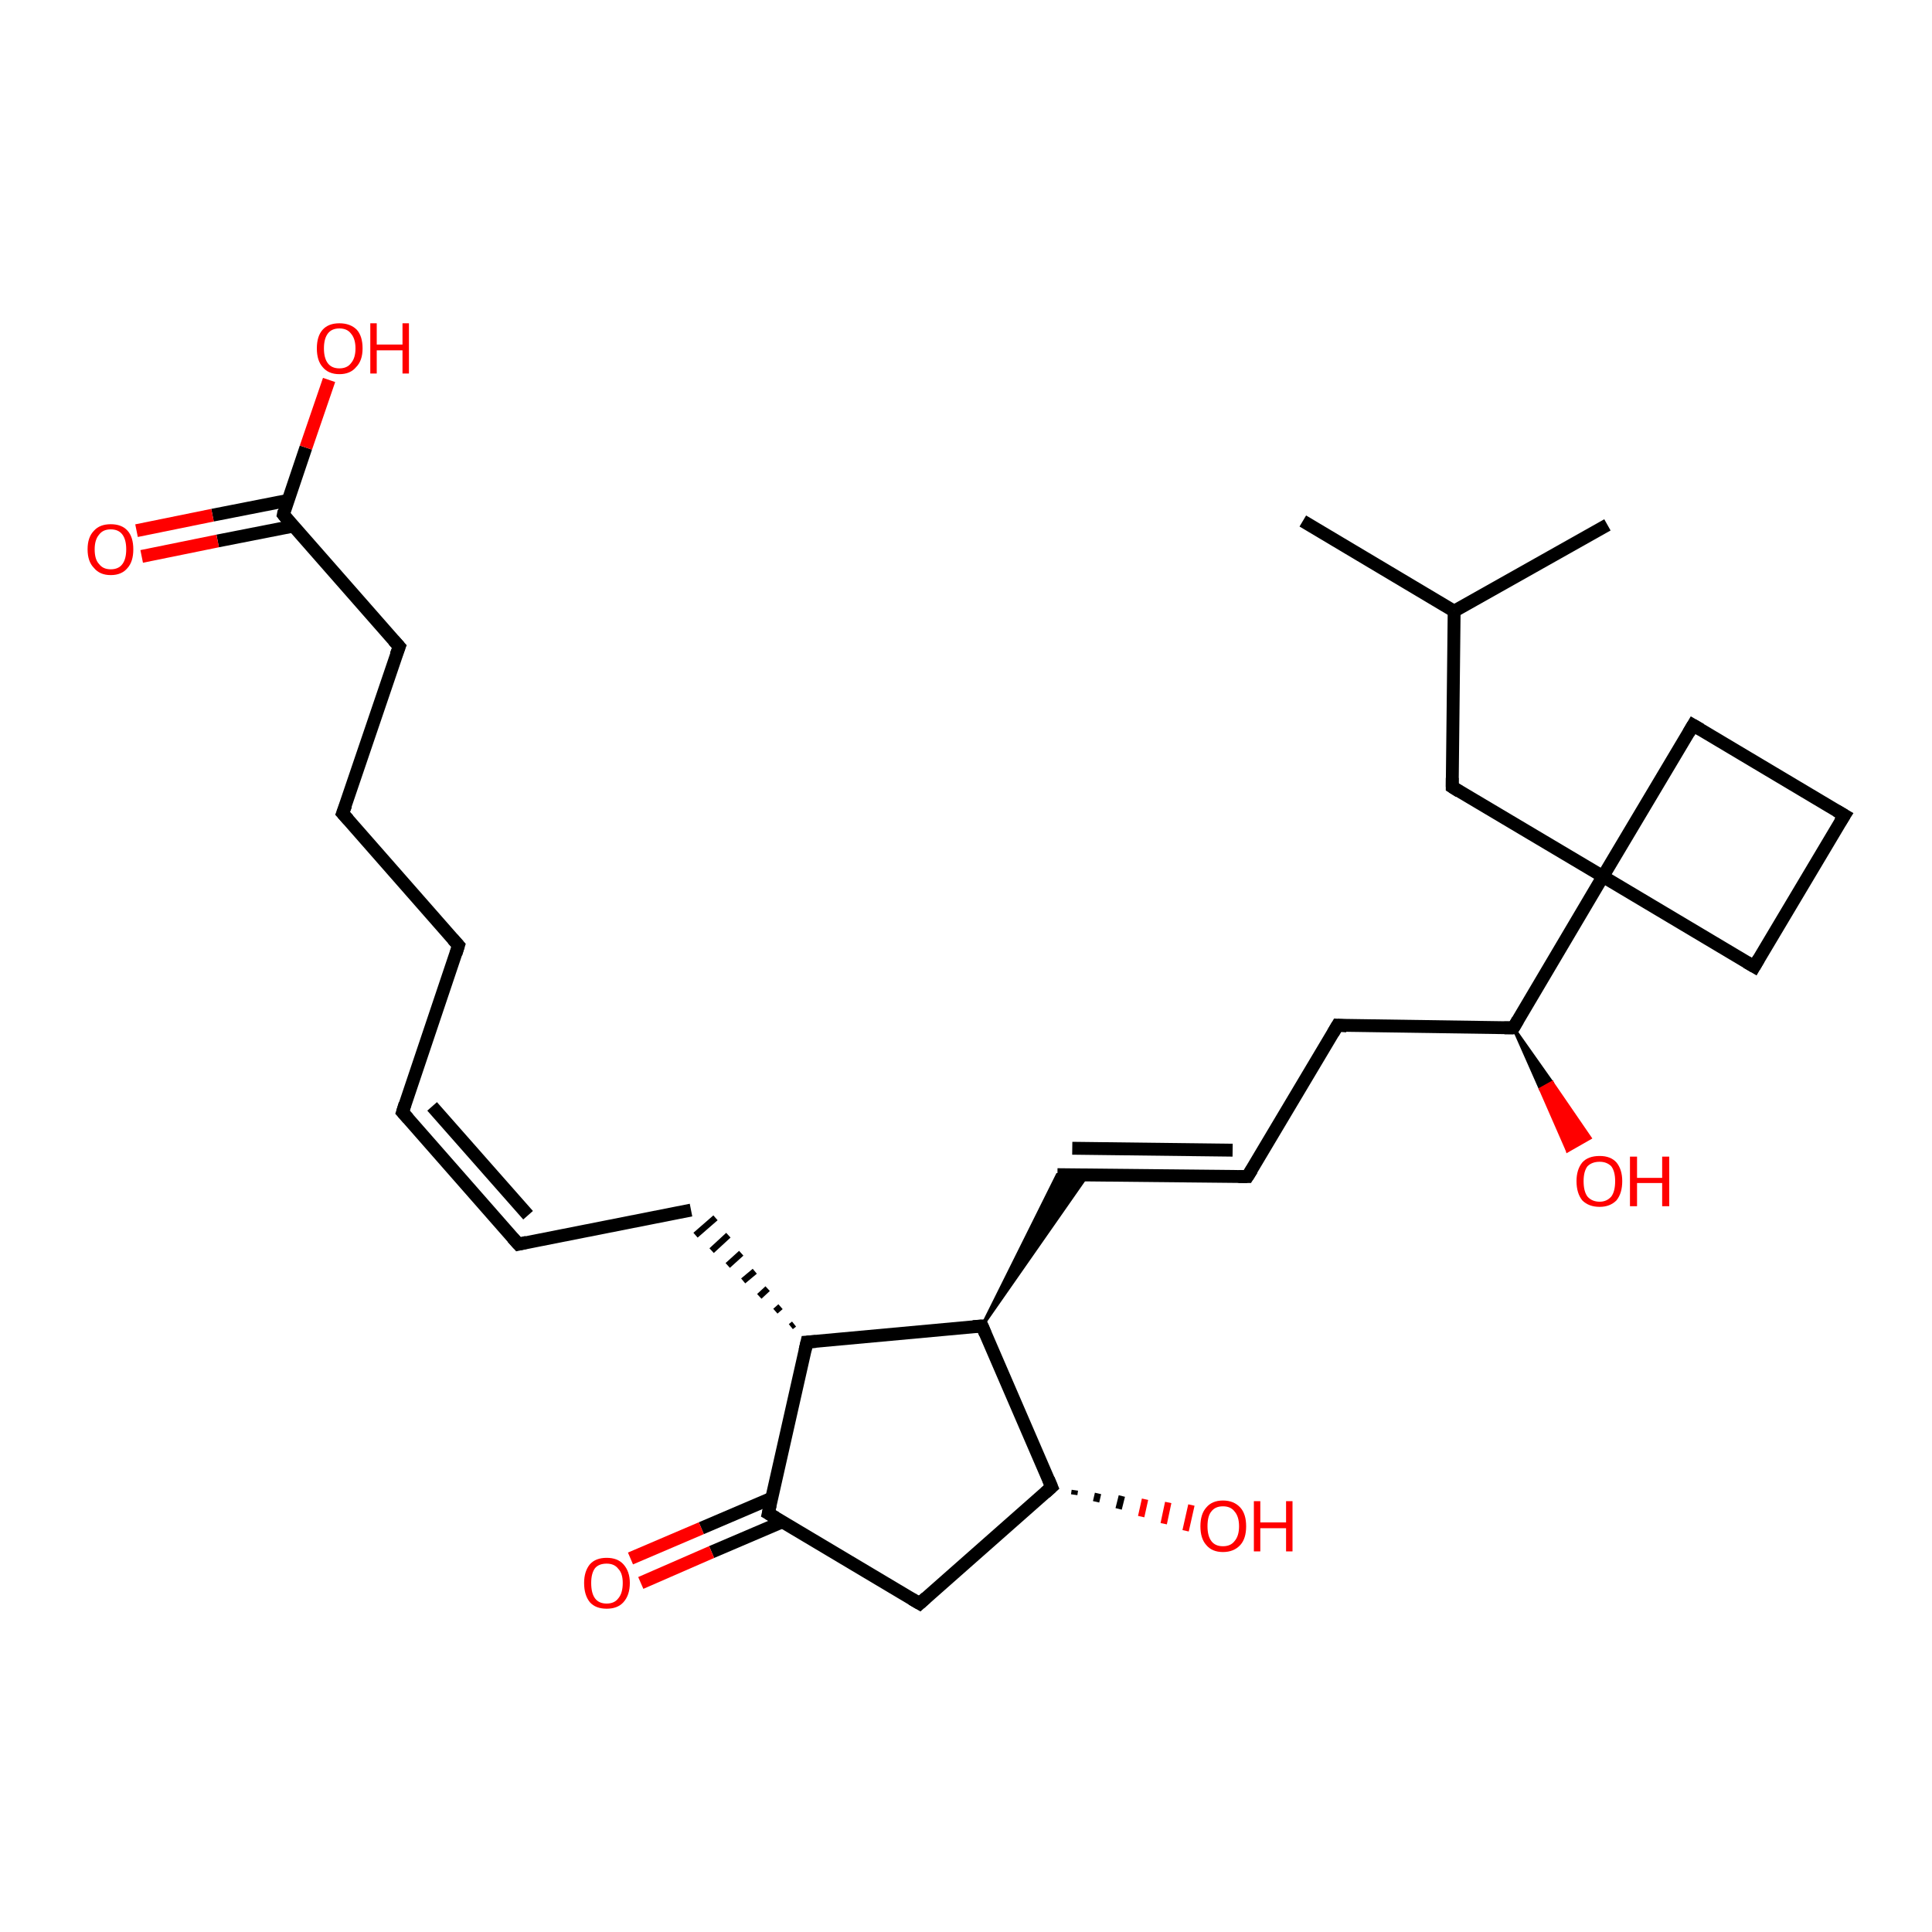 <?xml version='1.0' encoding='iso-8859-1'?>
<svg version='1.1' baseProfile='full'
              xmlns='http://www.w3.org/2000/svg'
                      xmlns:rdkit='http://www.rdkit.org/xml'
                      xmlns:xlink='http://www.w3.org/1999/xlink'
                  xml:space='preserve'
width='300px' height='300px' viewBox='0 0 300 300'>
<!-- END OF HEADER -->
<rect style='opacity:1.0;fill:#FFFFFF;stroke:none' width='300.0' height='300.0' x='0.0' y='0.0'> </rect>
<path class='bond-0 atom-0 atom-1' d='M 202.3,80.9 L 225.8,94.9' style='fill:none;fill-rule:evenodd;stroke:#000000;stroke-width:2.0px;stroke-linecap:butt;stroke-linejoin:miter;stroke-opacity:1' />
<path class='bond-1 atom-1 atom-2' d='M 225.8,94.9 L 249.6,81.5' style='fill:none;fill-rule:evenodd;stroke:#000000;stroke-width:2.0px;stroke-linecap:butt;stroke-linejoin:miter;stroke-opacity:1' />
<path class='bond-2 atom-1 atom-3' d='M 225.8,94.9 L 225.5,122.2' style='fill:none;fill-rule:evenodd;stroke:#000000;stroke-width:2.0px;stroke-linecap:butt;stroke-linejoin:miter;stroke-opacity:1' />
<path class='bond-3 atom-3 atom-4' d='M 225.5,122.2 L 248.9,136.1' style='fill:none;fill-rule:evenodd;stroke:#000000;stroke-width:2.0px;stroke-linecap:butt;stroke-linejoin:miter;stroke-opacity:1' />
<path class='bond-4 atom-4 atom-5' d='M 248.9,136.1 L 272.4,150.1' style='fill:none;fill-rule:evenodd;stroke:#000000;stroke-width:2.0px;stroke-linecap:butt;stroke-linejoin:miter;stroke-opacity:1' />
<path class='bond-5 atom-5 atom-6' d='M 272.4,150.1 L 286.4,126.6' style='fill:none;fill-rule:evenodd;stroke:#000000;stroke-width:2.0px;stroke-linecap:butt;stroke-linejoin:miter;stroke-opacity:1' />
<path class='bond-6 atom-6 atom-7' d='M 286.4,126.6 L 262.9,112.6' style='fill:none;fill-rule:evenodd;stroke:#000000;stroke-width:2.0px;stroke-linecap:butt;stroke-linejoin:miter;stroke-opacity:1' />
<path class='bond-7 atom-4 atom-8' d='M 248.9,136.1 L 235.0,159.6' style='fill:none;fill-rule:evenodd;stroke:#000000;stroke-width:2.0px;stroke-linecap:butt;stroke-linejoin:miter;stroke-opacity:1' />
<path class='bond-8 atom-8 atom-9' d='M 235.0,159.6 L 241.0,168.1 L 239.2,169.1 Z' style='fill:#000000;fill-rule:evenodd;fill-opacity:1;stroke:#000000;stroke-width:0.5px;stroke-linecap:butt;stroke-linejoin:miter;stroke-opacity:1;' />
<path class='bond-8 atom-8 atom-9' d='M 241.0,168.1 L 243.4,178.7 L 246.9,176.7 Z' style='fill:#FF0000;fill-rule:evenodd;fill-opacity:1;stroke:#FF0000;stroke-width:0.5px;stroke-linecap:butt;stroke-linejoin:miter;stroke-opacity:1;' />
<path class='bond-8 atom-8 atom-9' d='M 241.0,168.1 L 239.2,169.1 L 243.4,178.7 Z' style='fill:#FF0000;fill-rule:evenodd;fill-opacity:1;stroke:#FF0000;stroke-width:0.5px;stroke-linecap:butt;stroke-linejoin:miter;stroke-opacity:1;' />
<path class='bond-9 atom-8 atom-10' d='M 235.0,159.6 L 207.7,159.2' style='fill:none;fill-rule:evenodd;stroke:#000000;stroke-width:2.0px;stroke-linecap:butt;stroke-linejoin:miter;stroke-opacity:1' />
<path class='bond-10 atom-10 atom-11' d='M 207.7,159.2 L 193.7,182.7' style='fill:none;fill-rule:evenodd;stroke:#000000;stroke-width:2.0px;stroke-linecap:butt;stroke-linejoin:miter;stroke-opacity:1' />
<path class='bond-11 atom-11 atom-12' d='M 193.7,182.7 L 164.2,182.4' style='fill:none;fill-rule:evenodd;stroke:#000000;stroke-width:2.0px;stroke-linecap:butt;stroke-linejoin:miter;stroke-opacity:1' />
<path class='bond-11 atom-11 atom-12' d='M 191.4,178.6 L 166.5,178.3' style='fill:none;fill-rule:evenodd;stroke:#000000;stroke-width:2.0px;stroke-linecap:butt;stroke-linejoin:miter;stroke-opacity:1' />
<path class='bond-12 atom-13 atom-12' d='M 152.5,205.9 L 164.2,182.4 L 168.9,182.4 Z' style='fill:#000000;fill-rule:evenodd;fill-opacity:1;stroke:#000000;stroke-width:0.5px;stroke-linecap:butt;stroke-linejoin:miter;stroke-opacity:1;' />
<path class='bond-13 atom-13 atom-14' d='M 152.5,205.9 L 163.3,230.9' style='fill:none;fill-rule:evenodd;stroke:#000000;stroke-width:2.0px;stroke-linecap:butt;stroke-linejoin:miter;stroke-opacity:1' />
<path class='bond-14 atom-14 atom-15' d='M 166.9,231.4 L 166.8,232.1' style='fill:none;fill-rule:evenodd;stroke:#000000;stroke-width:1.0px;stroke-linecap:butt;stroke-linejoin:miter;stroke-opacity:1' />
<path class='bond-14 atom-14 atom-15' d='M 170.5,231.9 L 170.2,233.2' style='fill:none;fill-rule:evenodd;stroke:#000000;stroke-width:1.0px;stroke-linecap:butt;stroke-linejoin:miter;stroke-opacity:1' />
<path class='bond-14 atom-14 atom-15' d='M 174.2,232.3 L 173.7,234.3' style='fill:none;fill-rule:evenodd;stroke:#000000;stroke-width:1.0px;stroke-linecap:butt;stroke-linejoin:miter;stroke-opacity:1' />
<path class='bond-14 atom-14 atom-15' d='M 177.8,232.8 L 177.2,235.5' style='fill:none;fill-rule:evenodd;stroke:#FF0000;stroke-width:1.0px;stroke-linecap:butt;stroke-linejoin:miter;stroke-opacity:1' />
<path class='bond-14 atom-14 atom-15' d='M 181.4,233.3 L 180.7,236.6' style='fill:none;fill-rule:evenodd;stroke:#FF0000;stroke-width:1.0px;stroke-linecap:butt;stroke-linejoin:miter;stroke-opacity:1' />
<path class='bond-14 atom-14 atom-15' d='M 185.0,233.7 L 184.1,237.7' style='fill:none;fill-rule:evenodd;stroke:#FF0000;stroke-width:1.0px;stroke-linecap:butt;stroke-linejoin:miter;stroke-opacity:1' />
<path class='bond-15 atom-14 atom-16' d='M 163.3,230.9 L 142.8,249.0' style='fill:none;fill-rule:evenodd;stroke:#000000;stroke-width:2.0px;stroke-linecap:butt;stroke-linejoin:miter;stroke-opacity:1' />
<path class='bond-16 atom-16 atom-17' d='M 142.8,249.0 L 119.3,235.0' style='fill:none;fill-rule:evenodd;stroke:#000000;stroke-width:2.0px;stroke-linecap:butt;stroke-linejoin:miter;stroke-opacity:1' />
<path class='bond-17 atom-17 atom-18' d='M 119.9,232.6 L 108.9,237.3' style='fill:none;fill-rule:evenodd;stroke:#000000;stroke-width:2.0px;stroke-linecap:butt;stroke-linejoin:miter;stroke-opacity:1' />
<path class='bond-17 atom-17 atom-18' d='M 108.9,237.3 L 97.9,242.0' style='fill:none;fill-rule:evenodd;stroke:#FF0000;stroke-width:2.0px;stroke-linecap:butt;stroke-linejoin:miter;stroke-opacity:1' />
<path class='bond-17 atom-17 atom-18' d='M 121.5,236.3 L 110.5,241.0' style='fill:none;fill-rule:evenodd;stroke:#000000;stroke-width:2.0px;stroke-linecap:butt;stroke-linejoin:miter;stroke-opacity:1' />
<path class='bond-17 atom-17 atom-18' d='M 110.5,241.0 L 99.5,245.8' style='fill:none;fill-rule:evenodd;stroke:#FF0000;stroke-width:2.0px;stroke-linecap:butt;stroke-linejoin:miter;stroke-opacity:1' />
<path class='bond-18 atom-17 atom-19' d='M 119.3,235.0 L 125.3,208.4' style='fill:none;fill-rule:evenodd;stroke:#000000;stroke-width:2.0px;stroke-linecap:butt;stroke-linejoin:miter;stroke-opacity:1' />
<path class='bond-19 atom-19 atom-20' d='M 123.3,205.6 L 122.8,206.0' style='fill:none;fill-rule:evenodd;stroke:#000000;stroke-width:1.0px;stroke-linecap:butt;stroke-linejoin:miter;stroke-opacity:1' />
<path class='bond-19 atom-19 atom-20' d='M 121.2,202.9 L 120.4,203.6' style='fill:none;fill-rule:evenodd;stroke:#000000;stroke-width:1.0px;stroke-linecap:butt;stroke-linejoin:miter;stroke-opacity:1' />
<path class='bond-19 atom-19 atom-20' d='M 119.2,200.1 L 117.9,201.3' style='fill:none;fill-rule:evenodd;stroke:#000000;stroke-width:1.0px;stroke-linecap:butt;stroke-linejoin:miter;stroke-opacity:1' />
<path class='bond-19 atom-19 atom-20' d='M 117.2,197.4 L 115.4,198.9' style='fill:none;fill-rule:evenodd;stroke:#000000;stroke-width:1.0px;stroke-linecap:butt;stroke-linejoin:miter;stroke-opacity:1' />
<path class='bond-19 atom-19 atom-20' d='M 115.1,194.6 L 113.0,196.5' style='fill:none;fill-rule:evenodd;stroke:#000000;stroke-width:1.0px;stroke-linecap:butt;stroke-linejoin:miter;stroke-opacity:1' />
<path class='bond-19 atom-19 atom-20' d='M 113.1,191.8 L 110.5,194.2' style='fill:none;fill-rule:evenodd;stroke:#000000;stroke-width:1.0px;stroke-linecap:butt;stroke-linejoin:miter;stroke-opacity:1' />
<path class='bond-19 atom-19 atom-20' d='M 111.1,189.1 L 108.0,191.8' style='fill:none;fill-rule:evenodd;stroke:#000000;stroke-width:1.0px;stroke-linecap:butt;stroke-linejoin:miter;stroke-opacity:1' />
<path class='bond-20 atom-20 atom-21' d='M 107.3,187.9 L 80.5,193.2' style='fill:none;fill-rule:evenodd;stroke:#000000;stroke-width:2.0px;stroke-linecap:butt;stroke-linejoin:miter;stroke-opacity:1' />
<path class='bond-21 atom-21 atom-22' d='M 80.5,193.2 L 62.5,172.7' style='fill:none;fill-rule:evenodd;stroke:#000000;stroke-width:2.0px;stroke-linecap:butt;stroke-linejoin:miter;stroke-opacity:1' />
<path class='bond-21 atom-21 atom-22' d='M 82.0,188.7 L 67.1,171.8' style='fill:none;fill-rule:evenodd;stroke:#000000;stroke-width:2.0px;stroke-linecap:butt;stroke-linejoin:miter;stroke-opacity:1' />
<path class='bond-22 atom-22 atom-23' d='M 62.5,172.7 L 71.2,146.8' style='fill:none;fill-rule:evenodd;stroke:#000000;stroke-width:2.0px;stroke-linecap:butt;stroke-linejoin:miter;stroke-opacity:1' />
<path class='bond-23 atom-23 atom-24' d='M 71.2,146.8 L 53.2,126.3' style='fill:none;fill-rule:evenodd;stroke:#000000;stroke-width:2.0px;stroke-linecap:butt;stroke-linejoin:miter;stroke-opacity:1' />
<path class='bond-24 atom-24 atom-25' d='M 53.2,126.3 L 62.0,100.4' style='fill:none;fill-rule:evenodd;stroke:#000000;stroke-width:2.0px;stroke-linecap:butt;stroke-linejoin:miter;stroke-opacity:1' />
<path class='bond-25 atom-25 atom-26' d='M 62.0,100.4 L 44.0,79.9' style='fill:none;fill-rule:evenodd;stroke:#000000;stroke-width:2.0px;stroke-linecap:butt;stroke-linejoin:miter;stroke-opacity:1' />
<path class='bond-26 atom-26 atom-27' d='M 44.0,79.9 L 47.5,69.5' style='fill:none;fill-rule:evenodd;stroke:#000000;stroke-width:2.0px;stroke-linecap:butt;stroke-linejoin:miter;stroke-opacity:1' />
<path class='bond-26 atom-26 atom-27' d='M 47.5,69.5 L 51.1,59.0' style='fill:none;fill-rule:evenodd;stroke:#FF0000;stroke-width:2.0px;stroke-linecap:butt;stroke-linejoin:miter;stroke-opacity:1' />
<path class='bond-27 atom-26 atom-28' d='M 44.7,77.7 L 33.0,80.0' style='fill:none;fill-rule:evenodd;stroke:#000000;stroke-width:2.0px;stroke-linecap:butt;stroke-linejoin:miter;stroke-opacity:1' />
<path class='bond-27 atom-26 atom-28' d='M 33.0,80.0 L 21.2,82.4' style='fill:none;fill-rule:evenodd;stroke:#FF0000;stroke-width:2.0px;stroke-linecap:butt;stroke-linejoin:miter;stroke-opacity:1' />
<path class='bond-27 atom-26 atom-28' d='M 45.5,81.7 L 33.8,84.0' style='fill:none;fill-rule:evenodd;stroke:#000000;stroke-width:2.0px;stroke-linecap:butt;stroke-linejoin:miter;stroke-opacity:1' />
<path class='bond-27 atom-26 atom-28' d='M 33.8,84.0 L 22.0,86.4' style='fill:none;fill-rule:evenodd;stroke:#FF0000;stroke-width:2.0px;stroke-linecap:butt;stroke-linejoin:miter;stroke-opacity:1' />
<path class='bond-28 atom-7 atom-4' d='M 262.9,112.6 L 248.9,136.1' style='fill:none;fill-rule:evenodd;stroke:#000000;stroke-width:2.0px;stroke-linecap:butt;stroke-linejoin:miter;stroke-opacity:1' />
<path class='bond-29 atom-19 atom-13' d='M 125.3,208.4 L 152.5,205.9' style='fill:none;fill-rule:evenodd;stroke:#000000;stroke-width:2.0px;stroke-linecap:butt;stroke-linejoin:miter;stroke-opacity:1' />
<path d='M 225.5,120.8 L 225.5,122.2 L 226.6,122.9' style='fill:none;stroke:#000000;stroke-width:2.0px;stroke-linecap:butt;stroke-linejoin:miter;stroke-opacity:1;' />
<path d='M 271.2,149.4 L 272.4,150.1 L 273.1,148.9' style='fill:none;stroke:#000000;stroke-width:2.0px;stroke-linecap:butt;stroke-linejoin:miter;stroke-opacity:1;' />
<path d='M 285.7,127.7 L 286.4,126.6 L 285.2,125.9' style='fill:none;stroke:#000000;stroke-width:2.0px;stroke-linecap:butt;stroke-linejoin:miter;stroke-opacity:1;' />
<path d='M 264.1,113.3 L 262.9,112.6 L 262.2,113.8' style='fill:none;stroke:#000000;stroke-width:2.0px;stroke-linecap:butt;stroke-linejoin:miter;stroke-opacity:1;' />
<path d='M 235.7,158.4 L 235.0,159.6 L 233.6,159.6' style='fill:none;stroke:#000000;stroke-width:2.0px;stroke-linecap:butt;stroke-linejoin:miter;stroke-opacity:1;' />
<path d='M 209.1,159.3 L 207.7,159.2 L 207.0,160.4' style='fill:none;stroke:#000000;stroke-width:2.0px;stroke-linecap:butt;stroke-linejoin:miter;stroke-opacity:1;' />
<path d='M 194.4,181.6 L 193.7,182.7 L 192.3,182.7' style='fill:none;stroke:#000000;stroke-width:2.0px;stroke-linecap:butt;stroke-linejoin:miter;stroke-opacity:1;' />
<path d='M 153.0,207.1 L 152.5,205.9 L 151.1,206.0' style='fill:none;stroke:#000000;stroke-width:2.0px;stroke-linecap:butt;stroke-linejoin:miter;stroke-opacity:1;' />
<path d='M 162.8,229.7 L 163.3,230.9 L 162.3,231.8' style='fill:none;stroke:#000000;stroke-width:2.0px;stroke-linecap:butt;stroke-linejoin:miter;stroke-opacity:1;' />
<path d='M 143.8,248.1 L 142.8,249.0 L 141.6,248.3' style='fill:none;stroke:#000000;stroke-width:2.0px;stroke-linecap:butt;stroke-linejoin:miter;stroke-opacity:1;' />
<path d='M 120.5,235.7 L 119.3,235.0 L 119.6,233.7' style='fill:none;stroke:#000000;stroke-width:2.0px;stroke-linecap:butt;stroke-linejoin:miter;stroke-opacity:1;' />
<path d='M 125.0,209.7 L 125.3,208.4 L 126.7,208.3' style='fill:none;stroke:#000000;stroke-width:2.0px;stroke-linecap:butt;stroke-linejoin:miter;stroke-opacity:1;' />
<path d='M 81.8,192.9 L 80.5,193.2 L 79.6,192.2' style='fill:none;stroke:#000000;stroke-width:2.0px;stroke-linecap:butt;stroke-linejoin:miter;stroke-opacity:1;' />
<path d='M 63.4,173.7 L 62.5,172.7 L 62.9,171.4' style='fill:none;stroke:#000000;stroke-width:2.0px;stroke-linecap:butt;stroke-linejoin:miter;stroke-opacity:1;' />
<path d='M 70.8,148.1 L 71.2,146.8 L 70.3,145.8' style='fill:none;stroke:#000000;stroke-width:2.0px;stroke-linecap:butt;stroke-linejoin:miter;stroke-opacity:1;' />
<path d='M 54.1,127.3 L 53.2,126.3 L 53.7,125.0' style='fill:none;stroke:#000000;stroke-width:2.0px;stroke-linecap:butt;stroke-linejoin:miter;stroke-opacity:1;' />
<path d='M 61.5,101.7 L 62.0,100.4 L 61.1,99.4' style='fill:none;stroke:#000000;stroke-width:2.0px;stroke-linecap:butt;stroke-linejoin:miter;stroke-opacity:1;' />
<path d='M 44.9,81.0 L 44.0,79.9 L 44.1,79.4' style='fill:none;stroke:#000000;stroke-width:2.0px;stroke-linecap:butt;stroke-linejoin:miter;stroke-opacity:1;' />
<path class='atom-9' d='M 244.8 183.4
Q 244.8 181.6, 245.7 180.5
Q 246.6 179.5, 248.4 179.5
Q 250.1 179.5, 251.0 180.5
Q 251.9 181.6, 251.9 183.4
Q 251.9 185.3, 251.0 186.4
Q 250.0 187.4, 248.4 187.4
Q 246.7 187.4, 245.7 186.4
Q 244.8 185.3, 244.8 183.4
M 248.4 186.6
Q 249.5 186.6, 250.2 185.8
Q 250.8 185.0, 250.8 183.4
Q 250.8 181.9, 250.2 181.1
Q 249.5 180.4, 248.4 180.4
Q 247.2 180.4, 246.5 181.1
Q 245.9 181.9, 245.9 183.4
Q 245.9 185.0, 246.5 185.8
Q 247.2 186.6, 248.4 186.6
' fill='#FF0000'/>
<path class='atom-9' d='M 253.1 179.6
L 254.2 179.6
L 254.2 182.9
L 258.1 182.9
L 258.1 179.6
L 259.2 179.6
L 259.2 187.3
L 258.1 187.3
L 258.1 183.7
L 254.2 183.7
L 254.2 187.3
L 253.1 187.3
L 253.1 179.6
' fill='#FF0000'/>
<path class='atom-15' d='M 186.4 237.0
Q 186.4 235.1, 187.3 234.1
Q 188.2 233.0, 189.9 233.0
Q 191.6 233.0, 192.6 234.1
Q 193.5 235.1, 193.5 237.0
Q 193.5 238.9, 192.6 239.9
Q 191.6 241.0, 189.9 241.0
Q 188.2 241.0, 187.3 239.9
Q 186.4 238.9, 186.4 237.0
M 189.9 240.1
Q 191.1 240.1, 191.7 239.3
Q 192.4 238.5, 192.4 237.0
Q 192.4 235.5, 191.7 234.7
Q 191.1 233.9, 189.9 233.9
Q 188.7 233.9, 188.1 234.7
Q 187.5 235.4, 187.5 237.0
Q 187.5 238.5, 188.1 239.3
Q 188.7 240.1, 189.9 240.1
' fill='#FF0000'/>
<path class='atom-15' d='M 194.7 233.1
L 195.7 233.1
L 195.7 236.4
L 199.7 236.4
L 199.7 233.1
L 200.7 233.1
L 200.7 240.9
L 199.7 240.9
L 199.7 237.3
L 195.7 237.3
L 195.7 240.9
L 194.7 240.9
L 194.7 233.1
' fill='#FF0000'/>
<path class='atom-18' d='M 90.7 245.8
Q 90.7 244.0, 91.6 242.9
Q 92.5 241.9, 94.2 241.9
Q 95.9 241.9, 96.8 242.9
Q 97.8 244.0, 97.8 245.8
Q 97.8 247.7, 96.8 248.8
Q 95.9 249.8, 94.2 249.8
Q 92.5 249.8, 91.6 248.8
Q 90.7 247.7, 90.7 245.8
M 94.2 249.0
Q 95.4 249.0, 96.0 248.2
Q 96.7 247.4, 96.7 245.8
Q 96.7 244.3, 96.0 243.6
Q 95.4 242.8, 94.2 242.8
Q 93.0 242.8, 92.4 243.5
Q 91.8 244.3, 91.8 245.8
Q 91.8 247.4, 92.4 248.2
Q 93.0 249.0, 94.2 249.0
' fill='#FF0000'/>
<path class='atom-27' d='M 49.2 54.1
Q 49.2 52.2, 50.1 51.2
Q 51.0 50.2, 52.7 50.2
Q 54.4 50.2, 55.4 51.2
Q 56.3 52.2, 56.3 54.1
Q 56.3 56.0, 55.3 57.0
Q 54.4 58.1, 52.7 58.1
Q 51.0 58.1, 50.1 57.0
Q 49.2 56.0, 49.2 54.1
M 52.7 57.2
Q 53.9 57.2, 54.5 56.4
Q 55.2 55.6, 55.2 54.1
Q 55.2 52.6, 54.5 51.8
Q 53.9 51.0, 52.7 51.0
Q 51.5 51.0, 50.9 51.8
Q 50.3 52.6, 50.3 54.1
Q 50.3 55.6, 50.9 56.4
Q 51.5 57.2, 52.7 57.2
' fill='#FF0000'/>
<path class='atom-27' d='M 57.5 50.2
L 58.5 50.2
L 58.5 53.5
L 62.5 53.5
L 62.5 50.2
L 63.5 50.2
L 63.5 58.0
L 62.5 58.0
L 62.5 54.4
L 58.5 54.4
L 58.5 58.0
L 57.5 58.0
L 57.5 50.2
' fill='#FF0000'/>
<path class='atom-28' d='M 13.6 85.3
Q 13.6 83.4, 14.6 82.4
Q 15.5 81.4, 17.2 81.4
Q 18.9 81.4, 19.8 82.4
Q 20.7 83.4, 20.7 85.3
Q 20.7 87.2, 19.8 88.2
Q 18.9 89.3, 17.2 89.3
Q 15.5 89.3, 14.6 88.2
Q 13.6 87.2, 13.6 85.3
M 17.2 88.4
Q 18.4 88.4, 19.0 87.6
Q 19.6 86.8, 19.6 85.3
Q 19.6 83.8, 19.0 83.0
Q 18.4 82.2, 17.2 82.2
Q 16.0 82.2, 15.4 83.0
Q 14.7 83.8, 14.7 85.3
Q 14.7 86.9, 15.4 87.6
Q 16.0 88.4, 17.2 88.4
' fill='#FF0000'/>
</svg>
